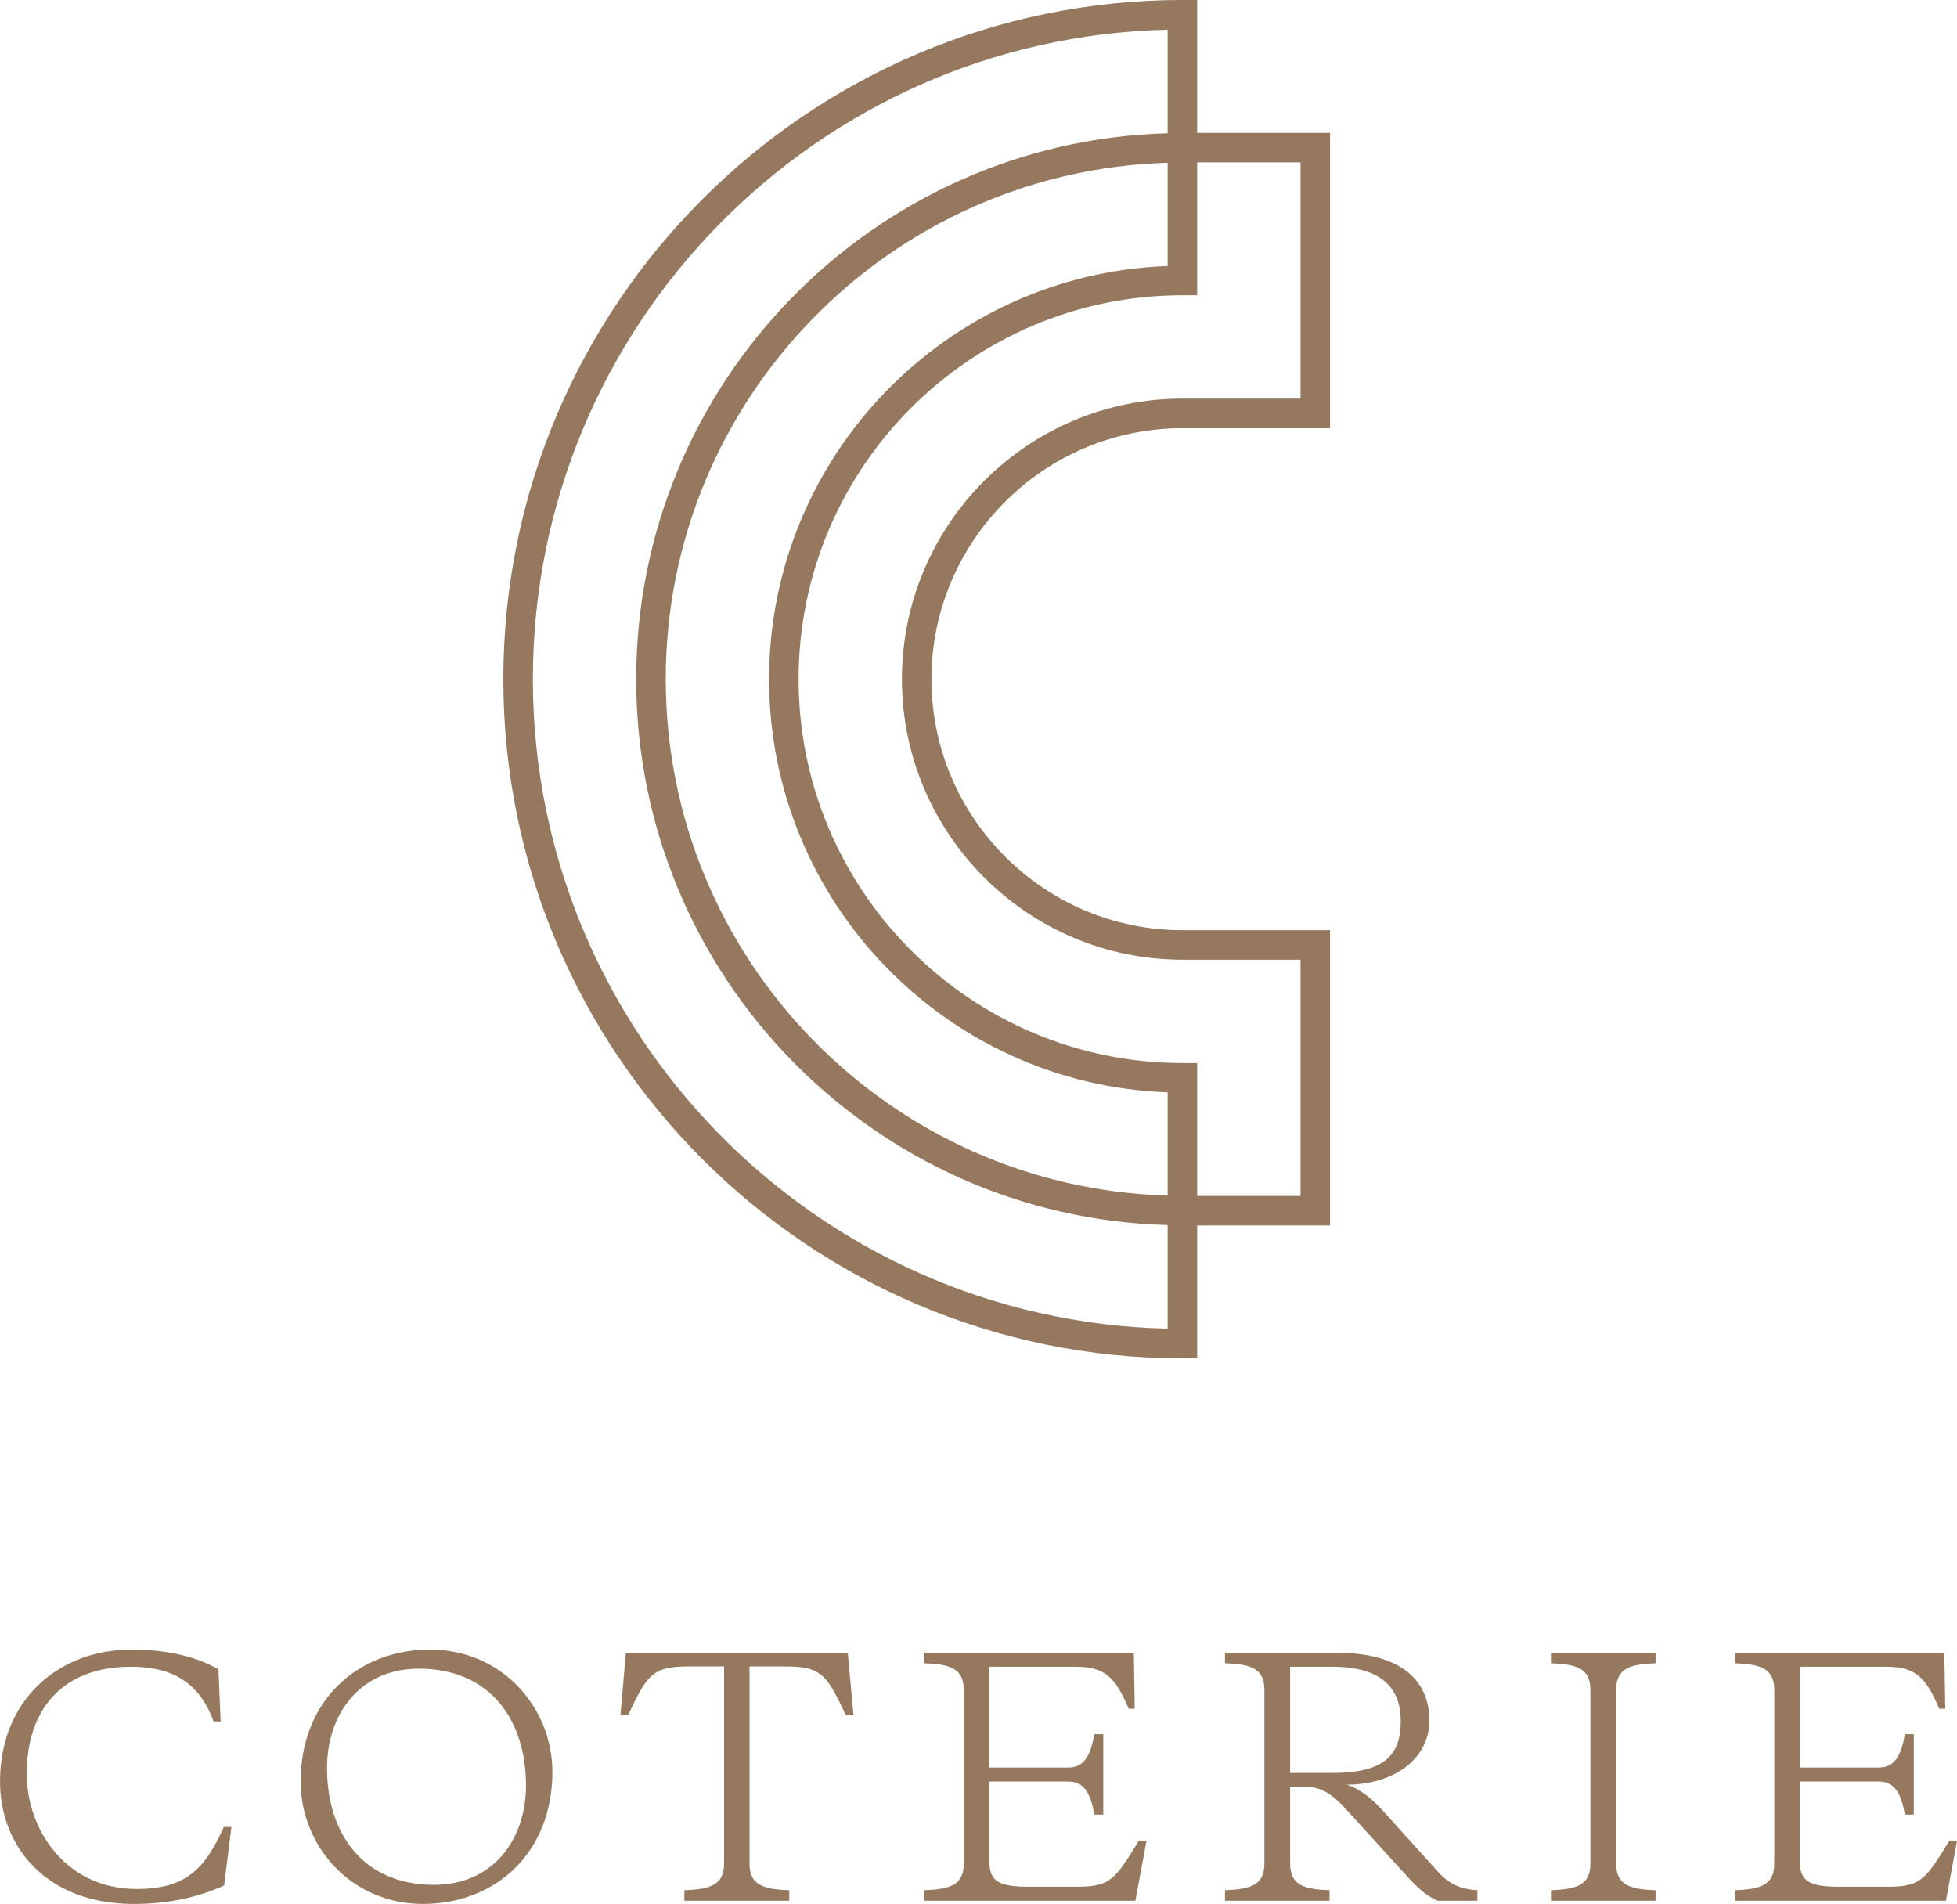 <?xml version="1.0" encoding="UTF-8"?>
<svg xmlns="http://www.w3.org/2000/svg" id="Layer_1" data-name="Layer 1" viewBox="0 0 895.34 870.96">
  <defs>
    <style>
      .cls-1 {
        fill: #95785e;
      }
    </style>
  </defs>
  <path class="cls-1" d="M540.97,195.87h67.54V60.79h-60.79V0h-6.75C369.66,0,230.28,139.38,230.28,310.69s139.38,310.69,310.69,310.69h6.75v-60.79h60.79v-135.08h-67.54c-63.31,0-114.82-51.51-114.82-114.82s51.51-114.82,114.82-114.82Zm-6.75,351.04c-127.23-3.6-229.64-108.14-229.64-236.22s102.41-232.62,229.64-236.22v47.23c-101.17,3.57-182.36,86.98-182.36,188.99s81.19,185.43,182.36,188.99v47.23ZM243.79,310.69c0-161.61,129.67-293.49,290.42-297.1V60.96c-134.68,3.6-243.15,114.2-243.15,249.73s108.47,246.13,243.15,249.73v47.37c-160.75-3.61-290.42-135.5-290.42-297.1Zm168.85,0c0,70.76,57.57,128.33,128.33,128.33h54.03v108.06h-47.28v-60.79h-6.75c-96.83,0-175.61-78.78-175.61-175.61s78.77-175.61,175.61-175.61h6.75v-60.79h47.28v108.06h-54.03c-70.76,0-128.33,57.57-128.33,128.33ZM102.39,835.76h3.49l-3.34,26.76c-11.64,5.24-25.02,8.44-41.45,8.44-39.71,0-61.08-26.18-61.08-55.99,0-37.08,26.47-60.36,60.21-60.36,16.73,0,29.81,3.35,39.71,9.01l1.02,23.85h-3.2c-6.84-18.47-19.63-25.02-37.96-25.02-30.69,0-47.56,19.05-47.56,48.87,0,25.74,17.89,52.79,50.32,52.79,22.4,0,31.26-9.16,39.85-28.36m138.25-19.05c0-29.52-16.14-53.37-49.01-53.37-26.76,0-42.03,20.51-42.03,45.52,0,29.52,16.14,53.37,49.01,53.37,26.76,0,42.03-20.51,42.03-45.52m-103.11-1.74c0-37.09,26.18-60.36,59.19-60.36s55.99,26.61,55.99,55.99c0,37.09-26.18,60.36-59.19,60.36s-55.99-26.62-55.99-55.99m250.31-58.9l2.62,28.5h-3.49c-8.44-17.45-10.47-22.25-27.2-22.25h-16.87v90.31c0,10.18,7.27,11.64,18.18,12.07v4.8h-48v-4.8c10.91-.44,18.18-1.89,18.18-12.07v-90.31h-16.72c-16.73,0-18.76,4.8-27.2,22.25h-3.49l2.48-28.5h101.51Zm112.83,74.02c-1.75-9.74-4.65-15.12-11.92-15.12h-36.07v37.23c0,8.72,5.24,10.9,17.89,10.9h22.55c15.27,0,17.3-3.93,27.92-21.09h3.49l-5.09,27.49h-96.57v-4.8c10.91-.44,18.03-1.89,18.03-12.07v-79.7c0-10.18-7.13-11.63-18.03-12.07v-4.8h95.84l.43,25.6h-2.76c-6.11-14.4-10.91-19.2-24.14-19.2h-39.56v46.11h36.07c7.27,0,10.18-5.53,11.92-15.27h4.07v36.79h-4.07Zm89.56-67.63v48.58h19.34c23.41,0,31.27-7.86,31.27-23.71,0-14.69-8.29-24.87-31.27-24.87h-19.34Zm21.09-6.4c34.03,0,42.61,16.43,42.61,30.83,0,18.62-17.31,29.52-37.81,29.52,4.95,1.45,10.76,5.53,16,11.34l25.89,28.65c5.09,5.67,10.62,7.86,17.89,8.29v4.8h-18.18c-5.67-2.47-9.16-5.96-14.54-11.78l-28.07-30.83c-7.71-8.29-12.65-9.6-19.49-9.6h-5.38v35.34c0,10.18,7.13,11.64,18.03,12.07v4.8h-47.84v-4.8c10.91-.44,18.03-1.89,18.03-12.07v-79.7c0-10.18-7.13-11.63-18.03-12.07v-4.8h50.9Zm116.28,16.87c0-10.18-7.13-11.63-18.03-12.07v-4.8h47.85v4.8c-10.91,.44-18.03,1.89-18.03,12.07v79.7c0,10.18,7.13,11.64,18.03,12.07v4.8h-47.85v-4.8c10.91-.44,18.03-1.89,18.03-12.07v-79.7Zm143.89,57.16c-1.75-9.74-4.65-15.12-11.92-15.12h-36.07v37.23c0,8.72,5.24,10.9,17.89,10.9h22.55c15.27,0,17.3-3.93,27.92-21.09h3.49l-5.09,27.49h-96.57v-4.8c10.91-.44,18.03-1.89,18.03-12.07v-79.7c0-10.18-7.13-11.63-18.03-12.07v-4.8h95.84l.43,25.6h-2.76c-6.11-14.4-10.91-19.2-24.14-19.2h-39.55v46.11h36.07c7.27,0,10.18-5.53,11.92-15.27h4.07v36.79h-4.07Z"></path>
</svg>
